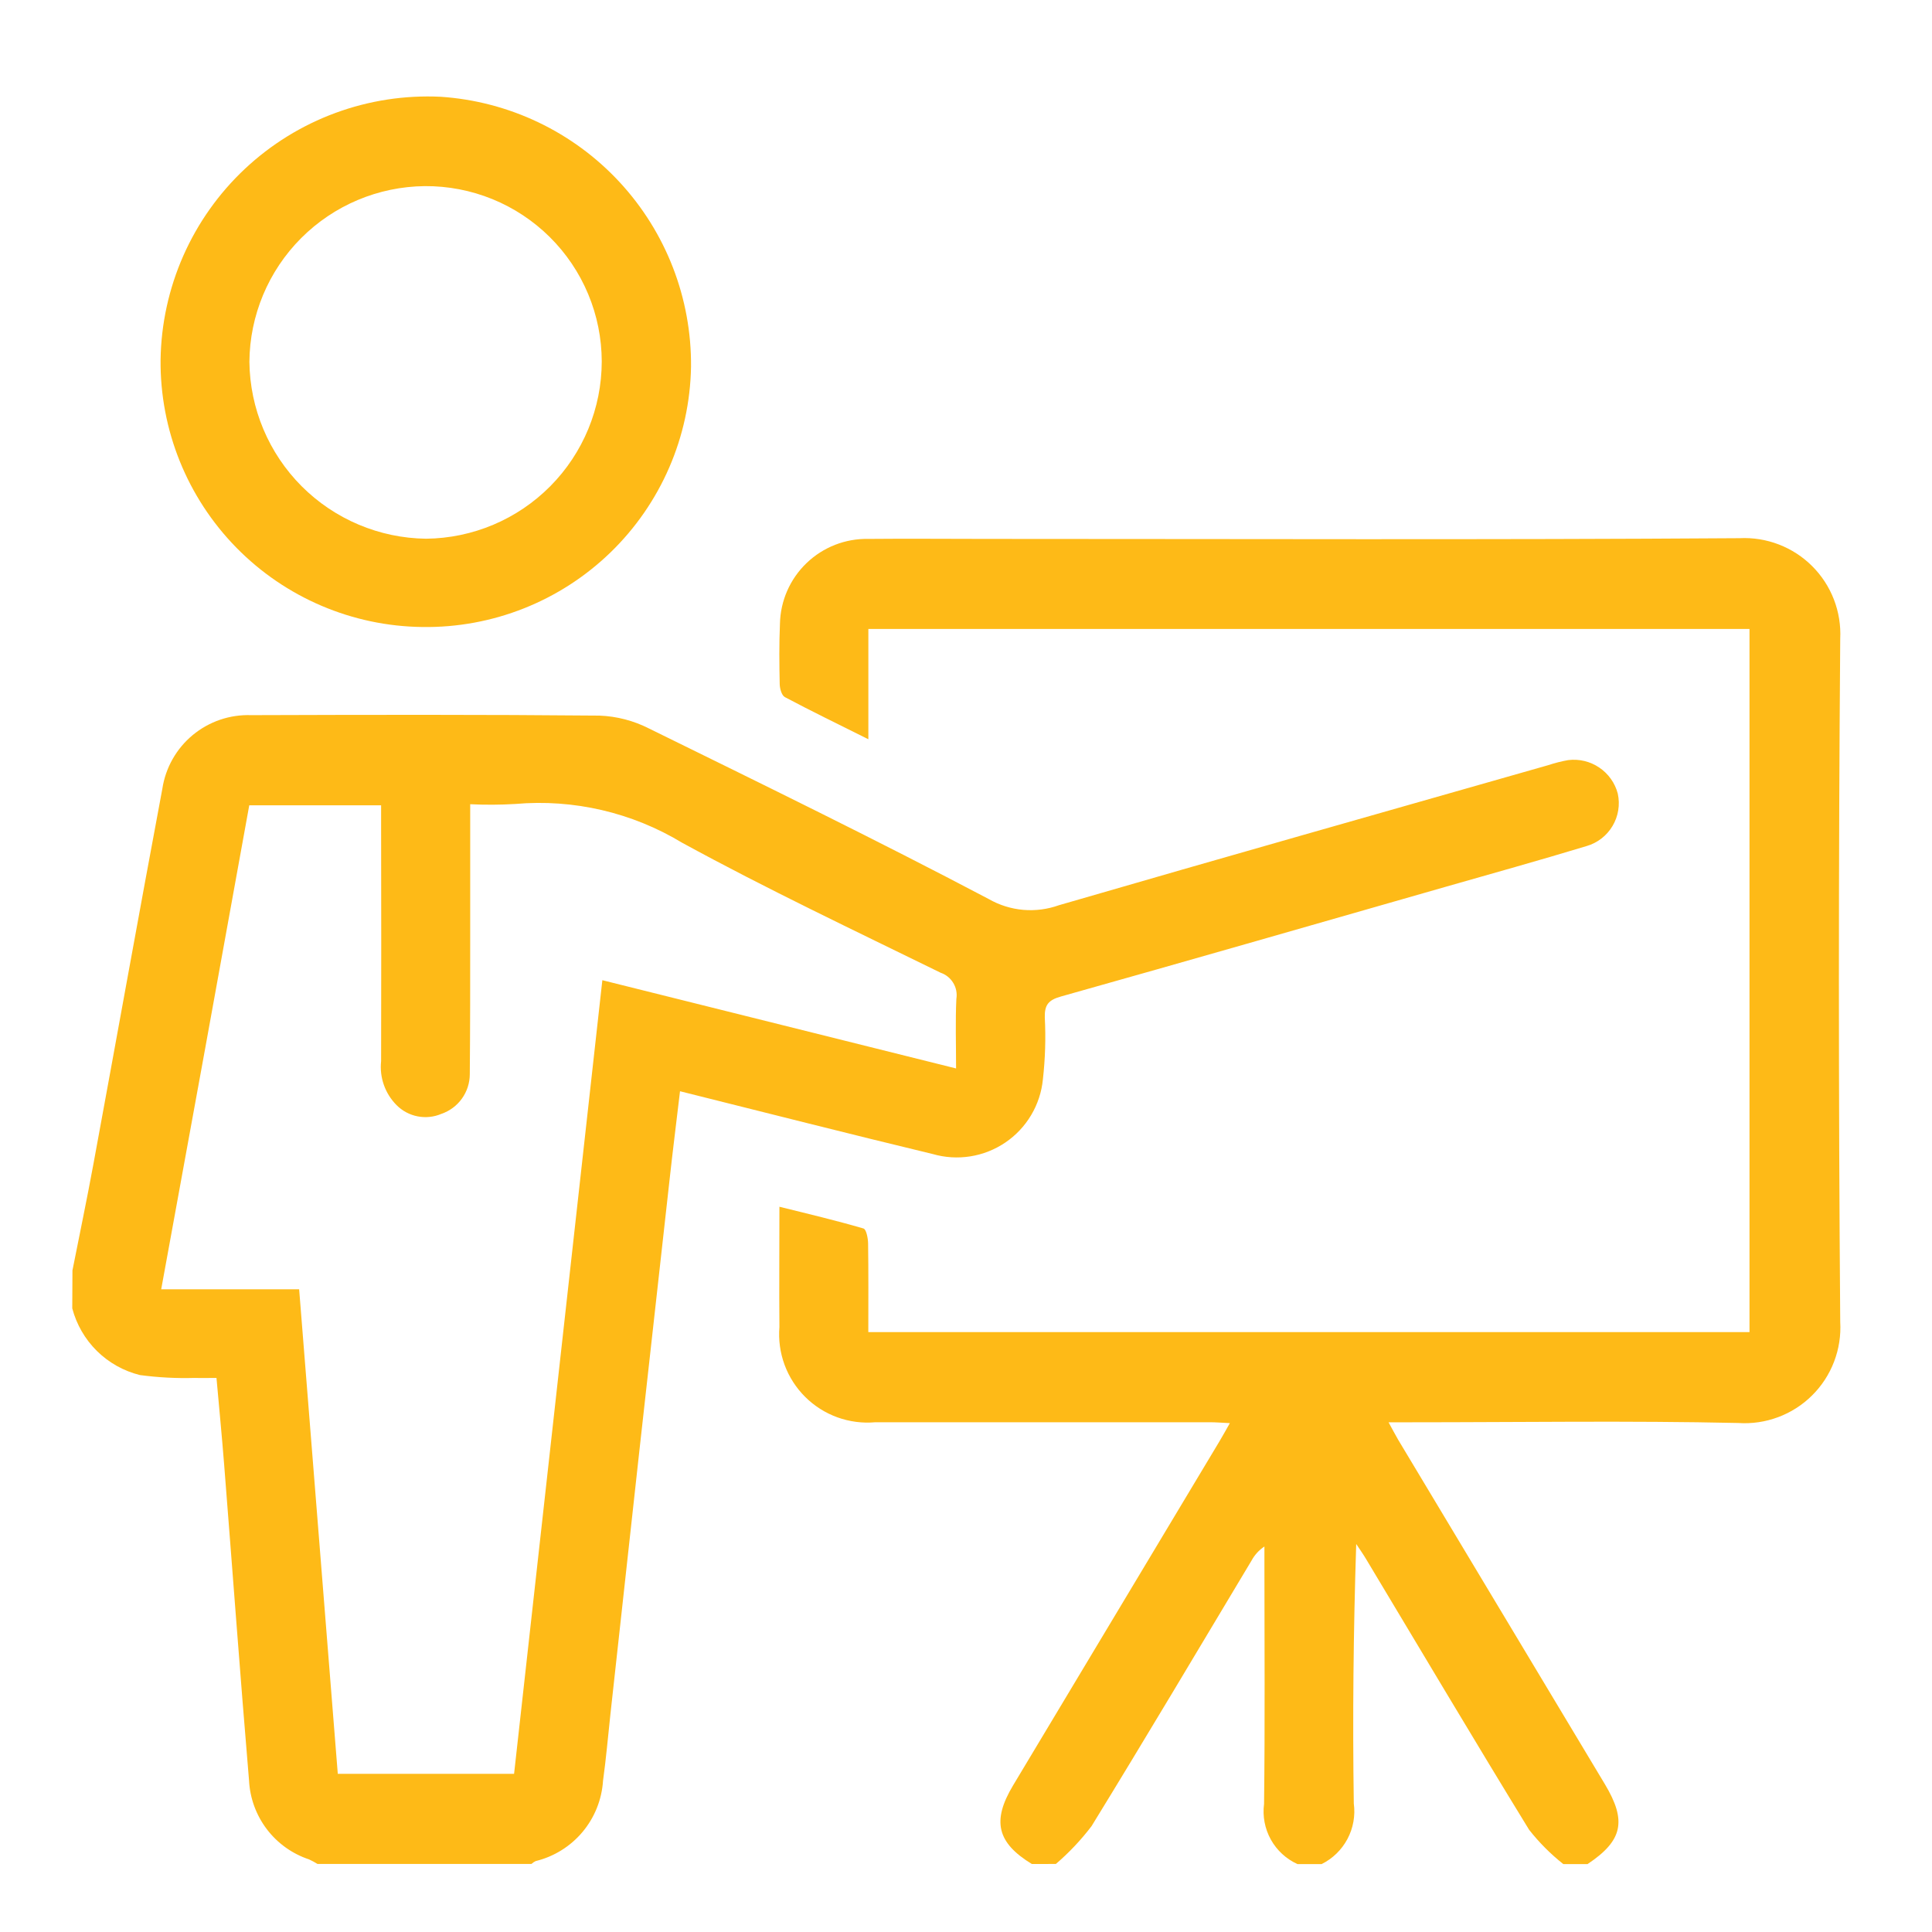 <svg width="80" height="80" viewBox="0 0 80 80" fill="none" xmlns="http://www.w3.org/2000/svg">
<path d="M3 52.605C3.289 51.143 3.595 49.684 3.865 48.218C4.821 43.033 5.751 37.844 6.722 32.662C6.854 31.792 7.301 31 7.979 30.438C8.657 29.876 9.517 29.582 10.397 29.613C15.206 29.597 20.016 29.587 24.825 29.632C25.536 29.659 26.233 29.84 26.867 30.162C31.581 32.478 36.302 34.782 40.946 37.23C41.382 37.479 41.868 37.631 42.368 37.675C42.869 37.718 43.373 37.653 43.846 37.484C50.592 35.524 57.352 33.611 64.108 31.684C64.378 31.594 64.654 31.524 64.935 31.474C65.387 31.418 65.845 31.527 66.222 31.783C66.6 32.038 66.873 32.421 66.989 32.862C67.089 33.321 67.011 33.8 66.771 34.203C66.531 34.607 66.147 34.904 65.696 35.034C63.743 35.626 61.776 36.173 59.814 36.734C54.52 38.25 49.229 39.774 43.928 41.264C43.413 41.409 43.249 41.611 43.263 42.132C43.307 42.987 43.28 43.844 43.184 44.694C43.133 45.218 42.966 45.724 42.697 46.176C42.428 46.628 42.063 47.015 41.628 47.31C41.192 47.605 40.697 47.801 40.177 47.883C39.658 47.965 39.126 47.932 38.621 47.786C35.16 46.953 31.71 46.073 28.158 45.186C28.012 46.425 27.858 47.639 27.725 48.855C27.306 52.588 26.89 56.322 26.477 60.055C26.077 63.694 25.677 67.334 25.277 70.974C25.177 71.896 25.097 72.821 24.97 73.739C24.919 74.518 24.622 75.261 24.12 75.859C23.618 76.457 22.938 76.879 22.18 77.064C22.116 77.094 22.057 77.134 22.006 77.182H13.146C13.034 77.112 12.918 77.049 12.798 76.994C12.102 76.763 11.493 76.328 11.049 75.744C10.606 75.161 10.349 74.457 10.312 73.725C9.944 69.366 9.626 65.003 9.281 60.641C9.188 59.464 9.074 58.288 8.964 57.057C8.63 57.057 8.348 57.066 8.064 57.057C7.305 57.079 6.545 57.039 5.792 56.938C5.12 56.771 4.506 56.427 4.013 55.941C3.521 55.455 3.168 54.845 2.992 54.176L3 52.605ZM12.387 53.387L13.987 73.45H21.287C22.506 62.487 23.721 51.563 24.942 40.588L39.589 44.242C39.589 43.213 39.557 42.286 39.601 41.362C39.638 41.134 39.593 40.9 39.473 40.702C39.354 40.503 39.169 40.354 38.95 40.279C35.364 38.521 31.75 36.811 28.25 34.899C26.173 33.641 23.749 33.078 21.33 33.291C20.711 33.328 20.09 33.331 19.47 33.301C19.47 35.23 19.47 37.037 19.47 38.843C19.47 40.724 19.47 42.605 19.453 44.486C19.451 44.847 19.337 45.199 19.126 45.492C18.915 45.786 18.618 46.006 18.276 46.123C17.966 46.255 17.623 46.291 17.291 46.226C16.96 46.161 16.657 45.999 16.419 45.759C16.184 45.522 16.004 45.236 15.894 44.921C15.783 44.606 15.745 44.27 15.781 43.938C15.788 40.7 15.788 37.462 15.781 34.224V33.347H10.321C9.711 36.709 9.111 40.028 8.508 43.347C7.905 46.666 7.3 49.966 6.675 53.387H12.387Z" fill="#FEBA17"/>
<path d="M42.728 77.185C41.285 76.306 41.066 75.403 41.947 73.934C44.796 69.182 47.646 64.43 50.497 59.679C50.629 59.46 50.751 59.235 50.926 58.929C50.6 58.914 50.352 58.892 50.104 58.892C45.484 58.892 40.864 58.892 36.245 58.892C35.714 58.94 35.179 58.87 34.678 58.69C34.177 58.509 33.721 58.221 33.343 57.845C32.965 57.47 32.673 57.016 32.488 56.516C32.304 56.017 32.23 55.482 32.274 54.951C32.26 53.335 32.274 51.719 32.274 49.969C33.489 50.269 34.63 50.541 35.754 50.869C35.87 50.902 35.942 51.269 35.946 51.48C35.964 52.69 35.955 53.901 35.955 55.16H72.443V26.044H35.957V30.611C34.721 29.994 33.6 29.45 32.5 28.866C32.368 28.796 32.29 28.516 32.286 28.331C32.268 27.498 32.26 26.663 32.296 25.831C32.315 24.88 32.711 23.975 33.398 23.316C34.084 22.656 35.004 22.296 35.955 22.315C37.574 22.299 39.194 22.315 40.813 22.315C51.22 22.315 61.626 22.356 72.032 22.285C72.586 22.257 73.14 22.346 73.658 22.546C74.176 22.745 74.647 23.051 75.039 23.443C75.432 23.835 75.738 24.305 75.938 24.823C76.138 25.341 76.227 25.895 76.2 26.449C76.127 35.878 76.127 45.308 76.2 54.739C76.233 55.3 76.145 55.862 75.944 56.387C75.743 56.912 75.432 57.389 75.032 57.784C74.633 58.18 74.154 58.486 73.627 58.682C73.1 58.879 72.537 58.961 71.976 58.923C67.454 58.823 62.928 58.894 58.403 58.894H57.497C57.661 59.194 57.775 59.408 57.897 59.62C60.748 64.371 63.599 69.122 66.451 73.873C67.371 75.405 67.194 76.217 65.735 77.189H64.735C64.208 76.772 63.731 76.294 63.316 75.765C61.033 72.043 58.806 68.287 56.558 64.543C56.433 64.335 56.292 64.136 56.158 63.934C56.041 67.558 56.005 71.12 56.058 74.68C56.126 75.185 56.034 75.698 55.795 76.148C55.556 76.598 55.182 76.961 54.726 77.188H53.726C53.258 76.976 52.871 76.619 52.622 76.171C52.373 75.722 52.275 75.205 52.342 74.696C52.383 71.386 52.357 68.075 52.357 64.765V64.037C52.134 64.184 51.952 64.383 51.825 64.618C49.625 68.289 47.438 71.971 45.198 75.618C44.762 76.19 44.267 76.714 43.722 77.182L42.728 77.185Z" fill="#FEBA17"/>
<path d="M6.649 14.896C6.671 13.412 6.992 11.947 7.591 10.589C8.191 9.231 9.058 8.008 10.14 6.992C11.223 5.976 12.498 5.188 13.891 4.676C15.284 4.163 16.766 3.935 18.249 4.007C21.077 4.196 23.726 5.459 25.653 7.538C27.579 9.616 28.639 12.353 28.614 15.187C28.564 18.09 27.365 20.854 25.28 22.874C23.195 24.894 20.395 26.005 17.492 25.963C14.588 25.93 11.815 24.747 9.782 22.672C7.749 20.597 6.622 17.801 6.649 14.896V14.896ZM24.917 14.966C24.915 14.008 24.724 13.059 24.354 12.175C23.984 11.29 23.443 10.488 22.762 9.813C22.081 9.139 21.273 8.605 20.386 8.244C19.498 7.883 18.547 7.7 17.589 7.707C15.666 7.726 13.828 8.499 12.47 9.86C11.111 11.221 10.342 13.061 10.327 14.984C10.349 16.918 11.126 18.767 12.493 20.136C13.861 21.504 15.709 22.283 17.643 22.307C19.577 22.287 21.425 21.506 22.787 20.132C24.149 18.758 24.914 16.903 24.917 14.969V14.966Z" fill="#FEBA17"/>
</svg>

